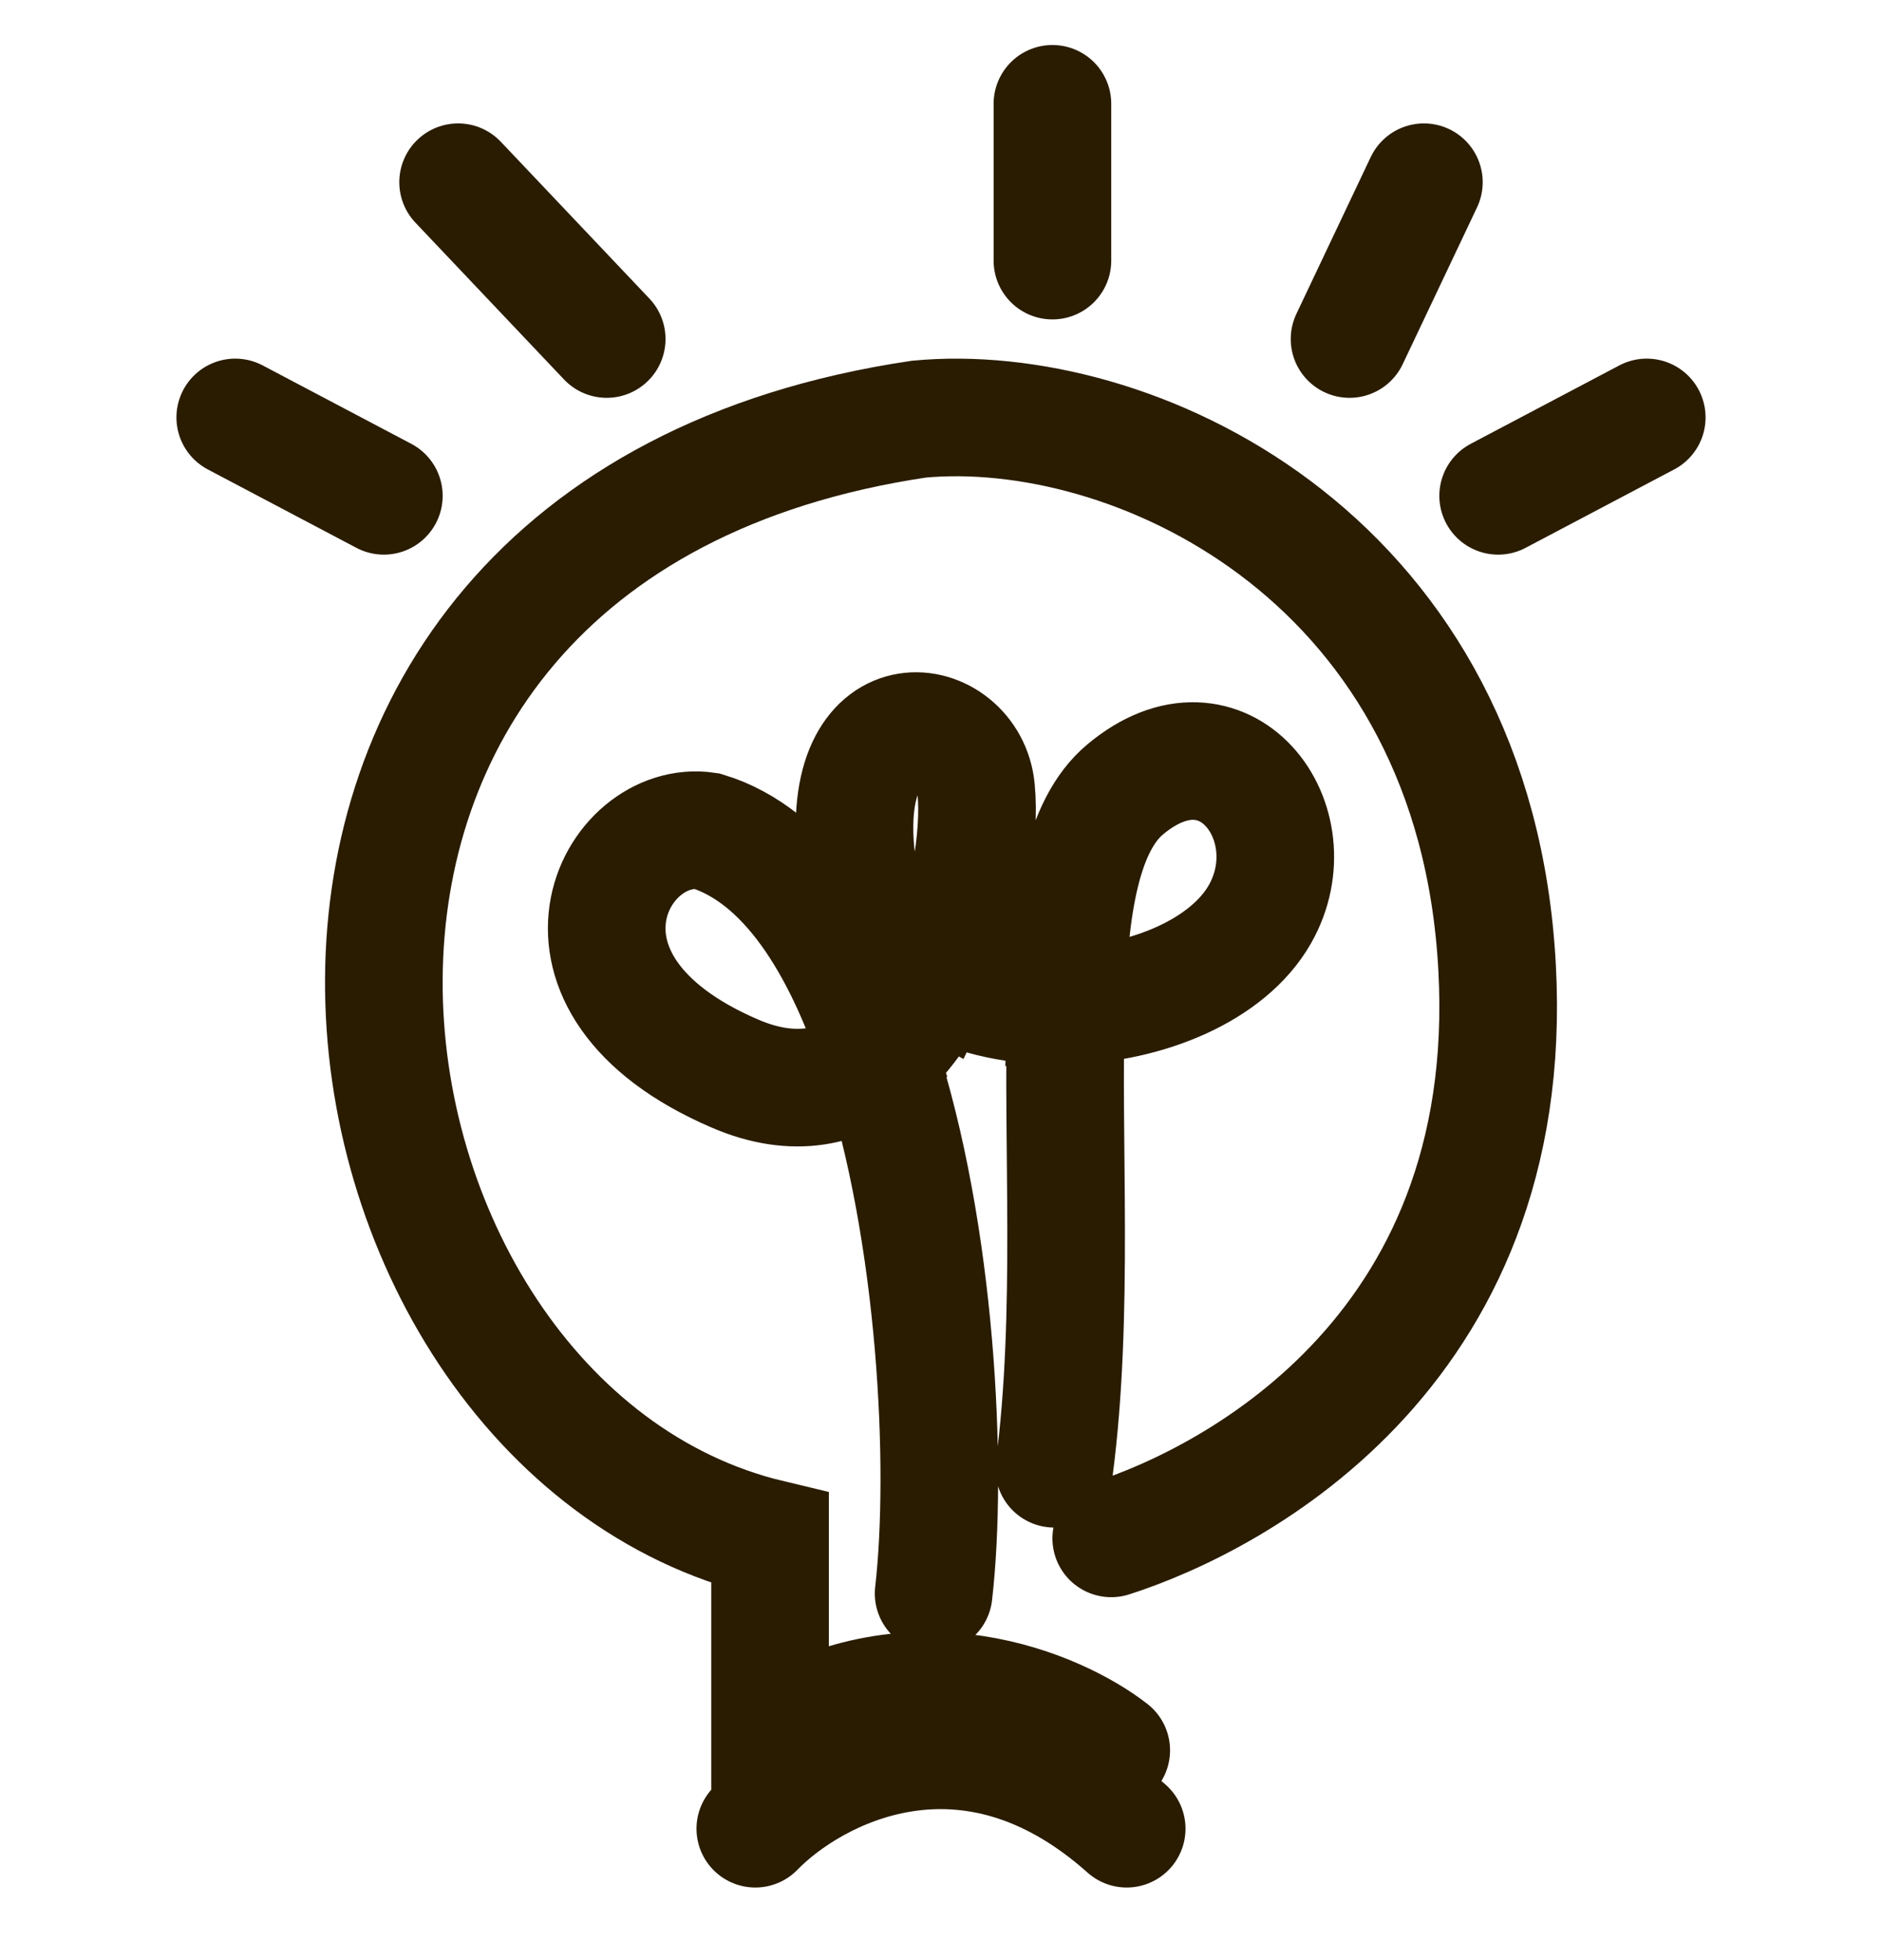 <svg width="24" height="25" viewBox="0 0 24 25" fill="none" xmlns="http://www.w3.org/2000/svg">
<path d="M9.632 23.324C10.365 22.57 12.338 21.513 14.368 23.324M14.171 22.324C13.485 21.789 11.655 21.006 9.82 22.155V19.621C3.807 18.185 2.067 6.782 11.718 5.346C14.408 5.093 18.68 7.035 19.076 12.104C19.472 17.172 15.753 19.114 14.171 19.621M3 5.324L4.895 6.324M5.842 2.324L7.737 4.324M13.421 3.324V1.324M17.21 4.324L18.158 2.324M19.105 6.324L21 5.324M11.906 20.324C12.09 18.72 11.947 15.737 11.208 13.481M11.208 13.481C10.739 12.048 10.03 10.908 9.011 10.599C7.835 10.422 6.706 12.547 9.373 13.693C10.129 14.019 10.738 13.871 11.208 13.481ZM11.208 13.481C11.515 13.226 11.764 12.867 11.955 12.468M11.955 12.468C12.348 11.653 12.505 10.671 12.448 10.069C12.358 9.096 10.728 8.813 10.911 10.864C10.979 11.634 11.39 12.157 11.955 12.468ZM11.955 12.468C12.43 12.729 13.013 12.842 13.595 12.828M13.595 12.828C14.63 12.802 15.662 12.373 16.067 11.66C16.726 10.501 15.615 9.008 14.348 10.069C13.799 10.529 13.636 11.545 13.595 12.828ZM13.595 12.828C13.539 14.552 13.703 16.756 13.444 18.733" stroke="#2A1C00" stroke-width="1.5" stroke-linecap="round"/>
</svg>

